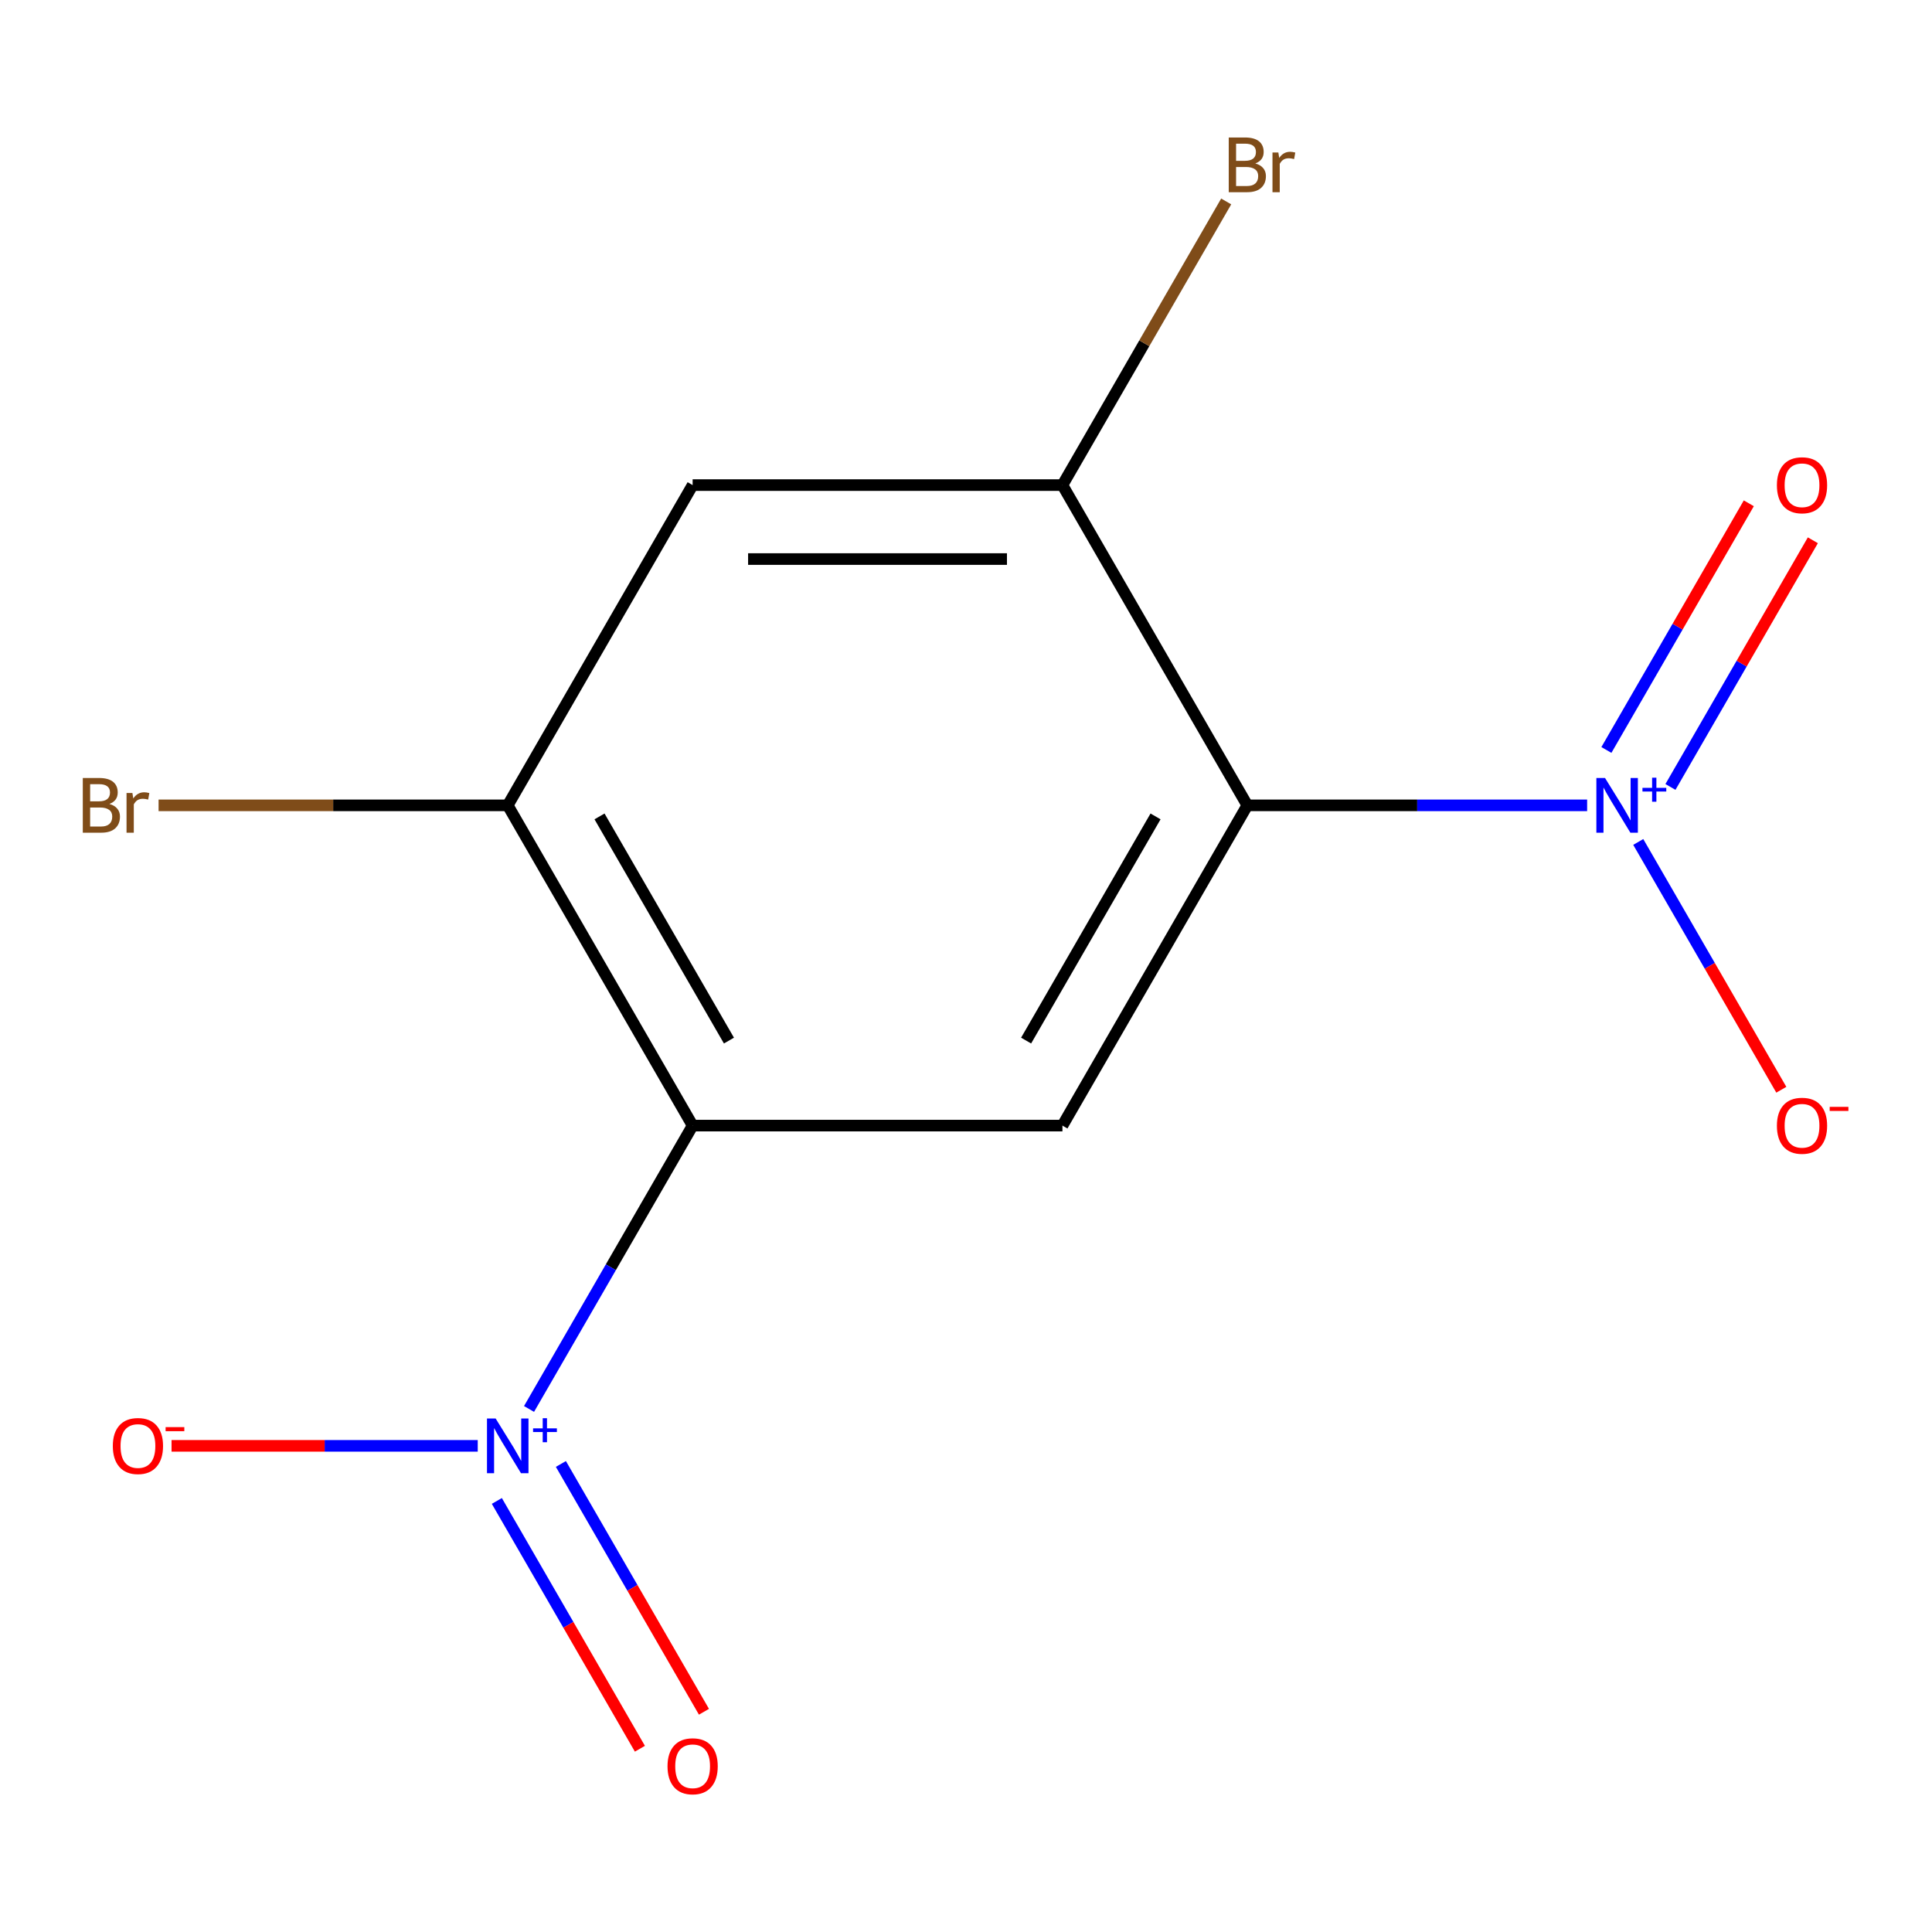 <?xml version='1.0' encoding='iso-8859-1'?>
<svg version='1.1' baseProfile='full'
              xmlns='http://www.w3.org/2000/svg'
                      xmlns:rdkit='http://www.rdkit.org/xml'
                      xmlns:xlink='http://www.w3.org/1999/xlink'
                  xml:space='preserve'
width='1000px' height='1000px' viewBox='0 0 1000 1000'>
<!-- END OF HEADER -->
<rect style='opacity:1.0;fill:#FFFFFF;stroke:none' width='1000' height='1000' x='0' y='0'> </rect>
<path class='bond-2' d='M 645.614,416.846 L 733.554,416.846' style='fill:none;fill-rule:evenodd;stroke:#000000;stroke-width:6px;stroke-linecap:butt;stroke-linejoin:miter;stroke-opacity:1' />
<path class='bond-2' d='M 733.554,416.846 L 821.494,416.846' style='fill:none;fill-rule:evenodd;stroke:#0000FF;stroke-width:6px;stroke-linecap:butt;stroke-linejoin:miter;stroke-opacity:1' />
<path class='bond-3' d='M 645.614,416.846 L 549.911,582.608' style='fill:none;fill-rule:evenodd;stroke:#000000;stroke-width:6px;stroke-linecap:butt;stroke-linejoin:miter;stroke-opacity:1' />
<path class='bond-3' d='M 598.106,422.57 L 531.114,538.604' style='fill:none;fill-rule:evenodd;stroke:#000000;stroke-width:6px;stroke-linecap:butt;stroke-linejoin:miter;stroke-opacity:1' />
<path class='bond-4' d='M 645.614,416.846 L 549.911,251.084' style='fill:none;fill-rule:evenodd;stroke:#000000;stroke-width:6px;stroke-linecap:butt;stroke-linejoin:miter;stroke-opacity:1' />
<path class='bond-0' d='M 358.505,582.608 L 549.911,582.608' style='fill:none;fill-rule:evenodd;stroke:#000000;stroke-width:6px;stroke-linecap:butt;stroke-linejoin:miter;stroke-opacity:1' />
<path class='bond-1' d='M 358.505,582.608 L 316.166,655.943' style='fill:none;fill-rule:evenodd;stroke:#000000;stroke-width:6px;stroke-linecap:butt;stroke-linejoin:miter;stroke-opacity:1' />
<path class='bond-1' d='M 316.166,655.943 L 273.826,729.277' style='fill:none;fill-rule:evenodd;stroke:#0000FF;stroke-width:6px;stroke-linecap:butt;stroke-linejoin:miter;stroke-opacity:1' />
<path class='bond-13' d='M 358.505,582.608 L 262.802,416.846' style='fill:none;fill-rule:evenodd;stroke:#000000;stroke-width:6px;stroke-linecap:butt;stroke-linejoin:miter;stroke-opacity:1' />
<path class='bond-13' d='M 377.302,538.604 L 310.31,422.57' style='fill:none;fill-rule:evenodd;stroke:#000000;stroke-width:6px;stroke-linecap:butt;stroke-linejoin:miter;stroke-opacity:1' />
<path class='bond-8' d='M 247.277,748.371 L 168.035,748.371' style='fill:none;fill-rule:evenodd;stroke:#0000FF;stroke-width:6px;stroke-linecap:butt;stroke-linejoin:miter;stroke-opacity:1' />
<path class='bond-8' d='M 168.035,748.371 L 88.793,748.371' style='fill:none;fill-rule:evenodd;stroke:#FF0000;stroke-width:6px;stroke-linecap:butt;stroke-linejoin:miter;stroke-opacity:1' />
<path class='bond-9' d='M 257.164,776.886 L 294.189,841.016' style='fill:none;fill-rule:evenodd;stroke:#0000FF;stroke-width:6px;stroke-linecap:butt;stroke-linejoin:miter;stroke-opacity:1' />
<path class='bond-9' d='M 294.189,841.016 L 331.214,905.145' style='fill:none;fill-rule:evenodd;stroke:#FF0000;stroke-width:6px;stroke-linecap:butt;stroke-linejoin:miter;stroke-opacity:1' />
<path class='bond-9' d='M 290.316,757.746 L 327.342,821.875' style='fill:none;fill-rule:evenodd;stroke:#0000FF;stroke-width:6px;stroke-linecap:butt;stroke-linejoin:miter;stroke-opacity:1' />
<path class='bond-9' d='M 327.342,821.875 L 364.367,886.004' style='fill:none;fill-rule:evenodd;stroke:#FF0000;stroke-width:6px;stroke-linecap:butt;stroke-linejoin:miter;stroke-opacity:1' />
<path class='bond-7' d='M 847.957,435.791 L 884.983,499.921' style='fill:none;fill-rule:evenodd;stroke:#0000FF;stroke-width:6px;stroke-linecap:butt;stroke-linejoin:miter;stroke-opacity:1' />
<path class='bond-7' d='M 884.983,499.921 L 922.008,564.05' style='fill:none;fill-rule:evenodd;stroke:#FF0000;stroke-width:6px;stroke-linecap:butt;stroke-linejoin:miter;stroke-opacity:1' />
<path class='bond-10' d='M 864.62,407.323 L 901.476,343.485' style='fill:none;fill-rule:evenodd;stroke:#0000FF;stroke-width:6px;stroke-linecap:butt;stroke-linejoin:miter;stroke-opacity:1' />
<path class='bond-10' d='M 901.476,343.485 L 938.332,279.648' style='fill:none;fill-rule:evenodd;stroke:#FF0000;stroke-width:6px;stroke-linecap:butt;stroke-linejoin:miter;stroke-opacity:1' />
<path class='bond-10' d='M 831.467,388.182 L 868.323,324.345' style='fill:none;fill-rule:evenodd;stroke:#0000FF;stroke-width:6px;stroke-linecap:butt;stroke-linejoin:miter;stroke-opacity:1' />
<path class='bond-10' d='M 868.323,324.345 L 905.18,260.508' style='fill:none;fill-rule:evenodd;stroke:#FF0000;stroke-width:6px;stroke-linecap:butt;stroke-linejoin:miter;stroke-opacity:1' />
<path class='bond-6' d='M 549.911,251.084 L 358.505,251.084' style='fill:none;fill-rule:evenodd;stroke:#000000;stroke-width:6px;stroke-linecap:butt;stroke-linejoin:miter;stroke-opacity:1' />
<path class='bond-6' d='M 521.2,289.365 L 387.216,289.365' style='fill:none;fill-rule:evenodd;stroke:#000000;stroke-width:6px;stroke-linecap:butt;stroke-linejoin:miter;stroke-opacity:1' />
<path class='bond-12' d='M 549.911,251.084 L 592.293,177.675' style='fill:none;fill-rule:evenodd;stroke:#000000;stroke-width:6px;stroke-linecap:butt;stroke-linejoin:miter;stroke-opacity:1' />
<path class='bond-12' d='M 592.293,177.675 L 634.676,104.267' style='fill:none;fill-rule:evenodd;stroke:#7F4C19;stroke-width:6px;stroke-linecap:butt;stroke-linejoin:miter;stroke-opacity:1' />
<path class='bond-5' d='M 262.802,416.846 L 358.505,251.084' style='fill:none;fill-rule:evenodd;stroke:#000000;stroke-width:6px;stroke-linecap:butt;stroke-linejoin:miter;stroke-opacity:1' />
<path class='bond-11' d='M 262.802,416.846 L 172.442,416.846' style='fill:none;fill-rule:evenodd;stroke:#000000;stroke-width:6px;stroke-linecap:butt;stroke-linejoin:miter;stroke-opacity:1' />
<path class='bond-11' d='M 172.442,416.846 L 82.082,416.846' style='fill:none;fill-rule:evenodd;stroke:#7F4C19;stroke-width:6px;stroke-linecap:butt;stroke-linejoin:miter;stroke-opacity:1' />
<path  class='atom-2' d='M 256.542 734.211
L 265.822 749.211
Q 266.742 750.691, 268.222 753.371
Q 269.702 756.051, 269.782 756.211
L 269.782 734.211
L 273.542 734.211
L 273.542 762.531
L 269.662 762.531
L 259.702 746.131
Q 258.542 744.211, 257.302 742.011
Q 256.102 739.811, 255.742 739.131
L 255.742 762.531
L 252.062 762.531
L 252.062 734.211
L 256.542 734.211
' fill='#0000FF'/>
<path  class='atom-2' d='M 275.918 739.315
L 280.908 739.315
L 280.908 734.062
L 283.125 734.062
L 283.125 739.315
L 288.247 739.315
L 288.247 741.216
L 283.125 741.216
L 283.125 746.496
L 280.908 746.496
L 280.908 741.216
L 275.918 741.216
L 275.918 739.315
' fill='#0000FF'/>
<path  class='atom-3' d='M 830.759 402.686
L 840.039 417.686
Q 840.959 419.166, 842.439 421.846
Q 843.919 424.526, 843.999 424.686
L 843.999 402.686
L 847.759 402.686
L 847.759 431.006
L 843.879 431.006
L 833.919 414.606
Q 832.759 412.686, 831.519 410.486
Q 830.319 408.286, 829.959 407.606
L 829.959 431.006
L 826.279 431.006
L 826.279 402.686
L 830.759 402.686
' fill='#0000FF'/>
<path  class='atom-3' d='M 850.135 407.791
L 855.125 407.791
L 855.125 402.537
L 857.343 402.537
L 857.343 407.791
L 862.464 407.791
L 862.464 409.692
L 857.343 409.692
L 857.343 414.972
L 855.125 414.972
L 855.125 409.692
L 850.135 409.692
L 850.135 407.791
' fill='#0000FF'/>
<path  class='atom-8' d='M 919.722 582.688
Q 919.722 575.888, 923.082 572.088
Q 926.442 568.288, 932.722 568.288
Q 939.002 568.288, 942.362 572.088
Q 945.722 575.888, 945.722 582.688
Q 945.722 589.568, 942.322 593.488
Q 938.922 597.368, 932.722 597.368
Q 926.482 597.368, 923.082 593.488
Q 919.722 589.608, 919.722 582.688
M 932.722 594.168
Q 937.042 594.168, 939.362 591.288
Q 941.722 588.368, 941.722 582.688
Q 941.722 577.128, 939.362 574.328
Q 937.042 571.488, 932.722 571.488
Q 928.402 571.488, 926.042 574.288
Q 923.722 577.088, 923.722 582.688
Q 923.722 588.408, 926.042 591.288
Q 928.402 594.168, 932.722 594.168
' fill='#FF0000'/>
<path  class='atom-8' d='M 947.042 572.911
L 956.731 572.911
L 956.731 575.023
L 947.042 575.023
L 947.042 572.911
' fill='#FF0000'/>
<path  class='atom-9' d='M 58.396 748.451
Q 58.396 741.651, 61.756 737.851
Q 65.116 734.051, 71.396 734.051
Q 77.676 734.051, 81.036 737.851
Q 84.396 741.651, 84.396 748.451
Q 84.396 755.331, 80.996 759.251
Q 77.596 763.131, 71.396 763.131
Q 65.156 763.131, 61.756 759.251
Q 58.396 755.371, 58.396 748.451
M 71.396 759.931
Q 75.716 759.931, 78.036 757.051
Q 80.396 754.131, 80.396 748.451
Q 80.396 742.891, 78.036 740.091
Q 75.716 737.251, 71.396 737.251
Q 67.076 737.251, 64.716 740.051
Q 62.396 742.851, 62.396 748.451
Q 62.396 754.171, 64.716 757.051
Q 67.076 759.931, 71.396 759.931
' fill='#FF0000'/>
<path  class='atom-9' d='M 85.716 738.673
L 95.405 738.673
L 95.405 740.785
L 85.716 740.785
L 85.716 738.673
' fill='#FF0000'/>
<path  class='atom-10' d='M 345.505 914.213
Q 345.505 907.413, 348.865 903.613
Q 352.225 899.813, 358.505 899.813
Q 364.785 899.813, 368.145 903.613
Q 371.505 907.413, 371.505 914.213
Q 371.505 921.093, 368.105 925.013
Q 364.705 928.893, 358.505 928.893
Q 352.265 928.893, 348.865 925.013
Q 345.505 921.133, 345.505 914.213
M 358.505 925.693
Q 362.825 925.693, 365.145 922.813
Q 367.505 919.893, 367.505 914.213
Q 367.505 908.653, 365.145 905.853
Q 362.825 903.013, 358.505 903.013
Q 354.185 903.013, 351.825 905.813
Q 349.505 908.613, 349.505 914.213
Q 349.505 919.933, 351.825 922.813
Q 354.185 925.693, 358.505 925.693
' fill='#FF0000'/>
<path  class='atom-11' d='M 919.722 251.164
Q 919.722 244.364, 923.082 240.564
Q 926.442 236.764, 932.722 236.764
Q 939.002 236.764, 942.362 240.564
Q 945.722 244.364, 945.722 251.164
Q 945.722 258.044, 942.322 261.964
Q 938.922 265.844, 932.722 265.844
Q 926.482 265.844, 923.082 261.964
Q 919.722 258.084, 919.722 251.164
M 932.722 262.644
Q 937.042 262.644, 939.362 259.764
Q 941.722 256.844, 941.722 251.164
Q 941.722 245.604, 939.362 242.804
Q 937.042 239.964, 932.722 239.964
Q 928.402 239.964, 926.042 242.764
Q 923.722 245.564, 923.722 251.164
Q 923.722 256.884, 926.042 259.764
Q 928.402 262.644, 932.722 262.644
' fill='#FF0000'/>
<path  class='atom-12' d='M 56.616 416.126
Q 59.336 416.886, 60.696 418.566
Q 62.096 420.206, 62.096 422.646
Q 62.096 426.566, 59.576 428.806
Q 57.096 431.006, 52.376 431.006
L 42.856 431.006
L 42.856 402.686
L 51.216 402.686
Q 56.056 402.686, 58.496 404.646
Q 60.936 406.606, 60.936 410.206
Q 60.936 414.486, 56.616 416.126
M 46.656 405.886
L 46.656 414.766
L 51.216 414.766
Q 54.016 414.766, 55.456 413.646
Q 56.936 412.486, 56.936 410.206
Q 56.936 405.886, 51.216 405.886
L 46.656 405.886
M 52.376 427.806
Q 55.136 427.806, 56.616 426.486
Q 58.096 425.166, 58.096 422.646
Q 58.096 420.326, 56.456 419.166
Q 54.856 417.966, 51.776 417.966
L 46.656 417.966
L 46.656 427.806
L 52.376 427.806
' fill='#7F4C19'/>
<path  class='atom-12' d='M 68.536 410.446
L 68.976 413.286
Q 71.136 410.086, 74.656 410.086
Q 75.776 410.086, 77.296 410.486
L 76.696 413.846
Q 74.976 413.446, 74.016 413.446
Q 72.336 413.446, 71.216 414.126
Q 70.136 414.766, 69.256 416.326
L 69.256 431.006
L 65.496 431.006
L 65.496 410.446
L 68.536 410.446
' fill='#7F4C19'/>
<path  class='atom-13' d='M 649.754 84.602
Q 652.474 85.362, 653.834 87.042
Q 655.234 88.682, 655.234 91.122
Q 655.234 95.042, 652.714 97.282
Q 650.234 99.482, 645.514 99.482
L 635.994 99.482
L 635.994 71.162
L 644.354 71.162
Q 649.194 71.162, 651.634 73.122
Q 654.074 75.082, 654.074 78.682
Q 654.074 82.962, 649.754 84.602
M 639.794 74.362
L 639.794 83.242
L 644.354 83.242
Q 647.154 83.242, 648.594 82.122
Q 650.074 80.962, 650.074 78.682
Q 650.074 74.362, 644.354 74.362
L 639.794 74.362
M 645.514 96.282
Q 648.274 96.282, 649.754 94.962
Q 651.234 93.642, 651.234 91.122
Q 651.234 88.802, 649.594 87.642
Q 647.994 86.442, 644.914 86.442
L 639.794 86.442
L 639.794 96.282
L 645.514 96.282
' fill='#7F4C19'/>
<path  class='atom-13' d='M 661.674 78.922
L 662.114 81.762
Q 664.274 78.562, 667.794 78.562
Q 668.914 78.562, 670.434 78.962
L 669.834 82.322
Q 668.114 81.922, 667.154 81.922
Q 665.474 81.922, 664.354 82.602
Q 663.274 83.242, 662.394 84.802
L 662.394 99.482
L 658.634 99.482
L 658.634 78.922
L 661.674 78.922
' fill='#7F4C19'/>
</svg>
